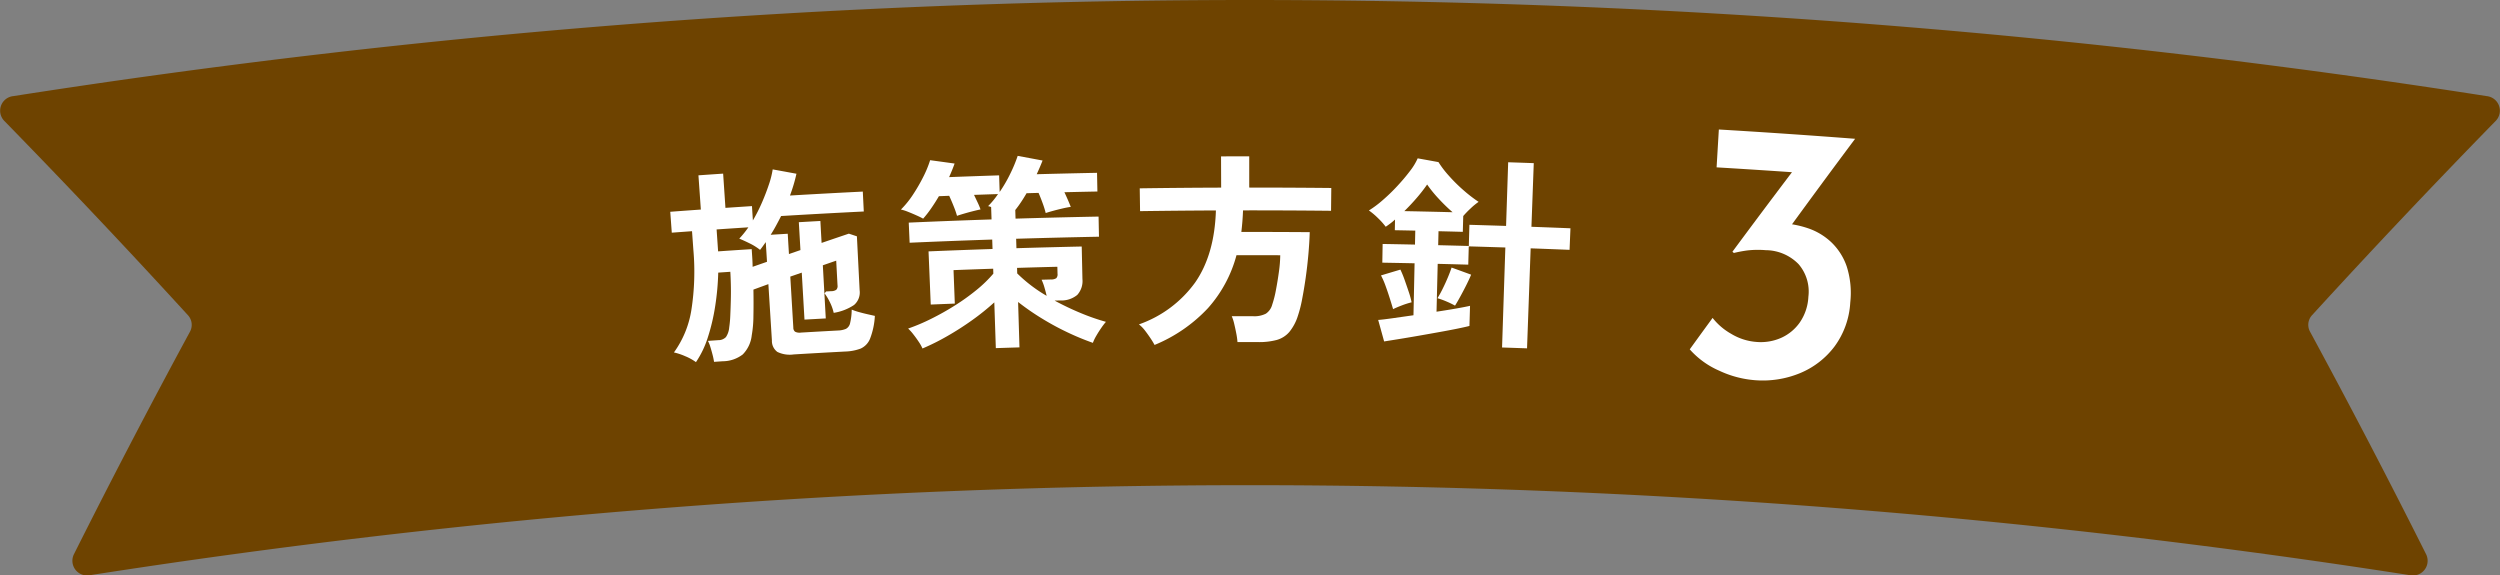<svg xmlns="http://www.w3.org/2000/svg" xmlns:xlink="http://www.w3.org/1999/xlink" width="425" height="97.828" viewBox="0 0 425 97.828">
  <rect x="0" y="0" width="425" height="97.828" fill="#808080" stroke="none"/>
  <defs>
    <clipPath id="clip-path">
      <rect id="長方形_4949" data-name="長方形 4949" width="425" height="97.828" fill="none"/>
    </clipPath>
  </defs>
  <g id="project_subtitle" clip-path="url(#clip-path)">
    <path id="パス_41730" data-name="パス 41730" d="M409.8,97.8a1278.211,1278.211,0,0,0-394.6,0,2.5,2.5,0,0,1-2.636-3.573q9.522-18.99,19.732-37.838a2.423,2.423,0,0,0-.342-2.8Q16.667,36.869.688,20.51a2.491,2.491,0,0,1,1.594-4.173,1360.611,1360.611,0,0,1,420.437,0,2.49,2.49,0,0,1,1.594,4.173q-15.979,16.355-31.266,33.072a2.422,2.422,0,0,0-.342,2.8q10.209,18.847,19.732,37.838A2.5,2.5,0,0,1,409.8,97.8" transform="translate(0)" fill="#6e4300"/>
    <path id="パス_41731" data-name="パス 41731" d="M144.447,67.349a11.972,11.972,0,0,0-.244-1.174q-.175-.689-.383-1.356a5.707,5.707,0,0,0-.414-1.039l1.751-.123a1.773,1.773,0,0,0,1.311-.528,3.449,3.449,0,0,0,.554-1.63,18.792,18.792,0,0,0,.185-2.043q.057-1.265.091-2.667t0-2.678q-.031-1.275-.086-2.078l-2.055.14a44.405,44.405,0,0,1-.5,5.585,34.072,34.072,0,0,1-1.245,5.357,16.136,16.136,0,0,1-2.043,4.279,8.6,8.6,0,0,0-1.849-1.02,10.205,10.205,0,0,0-1.895-.63,16.765,16.765,0,0,0,2.972-7.26,42.42,42.42,0,0,0,.33-10.216q-.112-1.568-.225-3.135-1.722.124-3.442.252L137,41.831q2.6-.195,5.2-.377-.2-2.911-.41-5.819,2.1-.148,4.2-.289.195,2.911.391,5.82,2.254-.152,4.509-.3.077,1.221.156,2.44a27.863,27.863,0,0,0,1.541-3.037q.685-1.582,1.18-3.066a14.835,14.835,0,0,0,.648-2.577q2.021.367,4.039.739c-.136.616-.294,1.229-.478,1.848s-.392,1.235-.622,1.856q6.188-.364,12.38-.671l.167,3.384q-7.029.348-14.055.771-.423.832-.865,1.645t-.907,1.543q1.45-.09,2.9-.175.1,1.725.205,3.452l1.954-.675-.274-4.742q1.831-.106,3.664-.207.1,1.865.206,3.731,2.314-.792,4.635-1.576l1.367.455.464,9.174a2.8,2.8,0,0,1-.953,2.5,8.608,8.608,0,0,1-3.455,1.337,8.042,8.042,0,0,0-.739-1.989,8.355,8.355,0,0,0-.811-1.321c0-.022.032-.072.1-.146.114-.1.159-.16.134-.182l.9-.049a1.474,1.474,0,0,0,.853-.238.909.909,0,0,0,.212-.763q-.112-2.092-.224-4.186-1.138.393-2.274.788l.5,9.033q-1.81.1-3.62.2-.231-3.992-.462-7.985l-1.95.674.516,8.683a.86.86,0,0,0,.293.682,1.652,1.652,0,0,0,1.013.151q3.13-.183,6.26-.352a3.752,3.752,0,0,0,1.384-.283,1.432,1.432,0,0,0,.7-.964,10.5,10.5,0,0,0,.276-2.305,10.689,10.689,0,0,0,1.17.4c.487.136.985.265,1.493.379l1.272.287a12.465,12.465,0,0,1-.815,3.87,3.1,3.1,0,0,1-1.6,1.689,8.156,8.156,0,0,1-2.621.5q-4.37.231-8.739.492a4.855,4.855,0,0,1-2.8-.425,2.315,2.315,0,0,1-.927-1.937q-.3-4.793-.6-9.588-1.273.464-2.542.931c.028,1.559.028,3.05,0,4.463a19.663,19.663,0,0,1-.288,3.326,5.436,5.436,0,0,1-1.527,3.234,5.631,5.631,0,0,1-3.413,1.159l-1.461.1M151,51.189q1.223-.429,2.446-.855-.1-1.673-.209-3.347l-.468.659q-.233.331-.5.662a9.632,9.632,0,0,0-1.758-1.1q-1.033-.51-1.78-.812a16.272,16.272,0,0,0,1.549-1.921q-2.7.175-5.4.359.127,1.865.255,3.729,2.857-.2,5.713-.379c.027.442.058.911.091,1.411s.053,1.03.066,1.589" transform="translate(-23.057 -5.829)" fill="#fff"/>
    <path id="パス_41732" data-name="パス 41732" d="M200.284,64.548q-.13-3.892-.259-7.785a40.629,40.629,0,0,1-3.772,3.032,49.1,49.1,0,0,1-4.232,2.711,39,39,0,0,1-4.207,2.1,7.019,7.019,0,0,0-.64-1.144q-.44-.661-.933-1.287a7.71,7.71,0,0,0-.867-.958,32.772,32.772,0,0,0,3.91-1.654,45.037,45.037,0,0,0,4.022-2.258,36.836,36.836,0,0,0,3.679-2.635,21.741,21.741,0,0,0,2.877-2.79c-.009-.279-.019-.559-.027-.838q-3.372.112-6.742.241.109,2.846.218,5.69-2.046.079-4.092.164l-.374-9.04q5.438-.226,10.879-.407-.027-.8-.053-1.605-7.021.232-14.04.541l-.15-3.42q7.037-.309,14.076-.542l-.07-2.1a1.679,1.679,0,0,0-.275-.1c-.087-.019-.166-.04-.239-.062a13.521,13.521,0,0,0,1.68-2.048q-2.038.066-4.076.138.314.655.629,1.323a11.245,11.245,0,0,1,.477,1.154c-.314.057-.734.156-1.262.289s-1.045.275-1.549.423-.9.272-1.185.376a15.661,15.661,0,0,0-.551-1.587c-.255-.645-.515-1.249-.78-1.823q-.873.034-1.747.069-.65,1.11-1.353,2.117a17.39,17.39,0,0,1-1.33,1.7c-.225-.13-.583-.309-1.077-.531s-.995-.436-1.5-.635a7.358,7.358,0,0,0-1.2-.384A15.572,15.572,0,0,0,186.2,38.45a29.253,29.253,0,0,0,1.752-3.028,18.5,18.5,0,0,0,1.164-2.828q2.081.282,4.159.571-.2.566-.432,1.135t-.5,1.173q4.249-.163,8.5-.3.045,1.413.091,2.828a23.766,23.766,0,0,0,1.817-3.132A24.279,24.279,0,0,0,204,31.86q2.117.392,4.231.79-.206.531-.463,1.13t-.534,1.2q5.127-.138,10.255-.24l.062,3.178q-2.8.055-5.607.121.307.657.6,1.332c.193.448.353.838.482,1.159q-.616.085-1.447.279c-.555.132-1.09.265-1.608.408s-.921.264-1.208.363a15.152,15.152,0,0,0-.516-1.663q-.353-.967-.7-1.763-1.019.027-2.038.057-.453.781-.94,1.512t-.979,1.34q.022.734.044,1.466,7.057-.213,14.117-.35.032,1.712.067,3.423-7.041.137-14.081.348.025.8.049,1.606,5.548-.166,11.1-.288l.12,5.518a3.515,3.515,0,0,1-.877,2.71,4.223,4.223,0,0,1-2.924.942l-.933.024a46.814,46.814,0,0,0,4.429,2.113,36.984,36.984,0,0,0,4.3,1.5,10.987,10.987,0,0,0-.8,1.046q-.453.655-.85,1.344a6.945,6.945,0,0,0-.566,1.182,43.68,43.68,0,0,1-4.329-1.791,45.779,45.779,0,0,1-4.394-2.387,41.956,41.956,0,0,1-3.991-2.768l.232,7.716q-2,.061-4,.126m8.622-8.888q-.162-.694-.38-1.44a8.486,8.486,0,0,0-.485-1.3l1.548-.042a1.619,1.619,0,0,0,.95-.216.944.944,0,0,0,.215-.756l-.03-1.188q-3.426.085-6.851.189c.009.314.019.628.028.942a24.793,24.793,0,0,0,5,3.807" transform="translate(-30.993 -5.362)" fill="#fff"/>
    <path id="パス_41733" data-name="パス 41733" d="M235.455,64.018c-.171-.323-.4-.707-.694-1.144s-.607-.877-.946-1.316a5.432,5.432,0,0,0-1.017-1.033,19.871,19.871,0,0,0,9.56-7.125q3.294-4.739,3.527-12.246-6.447.027-12.893.119-.027-1.939-.055-3.877,6.92-.1,13.841-.122-.009-2.655-.019-5.31,2.4-.009,4.791-.009,0,2.655,0,5.31,6.976,0,13.951.072-.02,1.937-.041,3.877-7.482-.079-14.963-.072-.036.944-.107,1.851c-.049.606-.107,1.211-.18,1.817q5.814-.007,11.626.037-.049,1.71-.227,3.737t-.462,4.031c-.19,1.339-.4,2.569-.619,3.7a21.042,21.042,0,0,1-.7,2.737,8.185,8.185,0,0,1-1.483,2.786,4.407,4.407,0,0,1-2.132,1.336,11.5,11.5,0,0,1-3.125.359q-1.768,0-3.535,0a12.228,12.228,0,0,0-.2-1.449c-.109-.571-.23-1.128-.361-1.676a6.9,6.9,0,0,0-.415-1.274q1.809,0,3.619,0a4.3,4.3,0,0,0,2.187-.434,2.683,2.683,0,0,0,1.08-1.552,17.049,17.049,0,0,0,.618-2.425c.194-1.011.367-2.061.515-3.142a21.846,21.846,0,0,0,.227-2.812q-3.719-.014-7.439-.007a22.017,22.017,0,0,1-4.844,8.995,25.923,25.923,0,0,1-9.086,6.264" transform="translate(-39.181 -5.378)" fill="#fff"/>
    <path id="パス_41734" data-name="パス 41734" d="M282.392,63.487q-.5-1.825-1.01-3.651c.55-.037,1.363-.136,2.441-.289s2.264-.324,3.559-.506q.094-4.418.188-8.835-2.742-.059-5.484-.106.027-1.589.054-3.179,2.75.047,5.5.106.025-1.188.051-2.374-1.739-.037-3.478-.07.016-.907.033-1.816c-.246.228-.5.446-.773.65s-.539.4-.808.58a11.889,11.889,0,0,0-1.317-1.472,12.024,12.024,0,0,0-1.541-1.3,17.879,17.879,0,0,0,2.336-1.744,30.622,30.622,0,0,0,2.483-2.4q1.209-1.3,2.148-2.542a10.25,10.25,0,0,0,1.325-2.174q1.767.317,3.533.64a16.378,16.378,0,0,0,1.752,2.3,26.913,26.913,0,0,0,2.524,2.5,23.815,23.815,0,0,0,2.548,1.959,10.542,10.542,0,0,0-1.322,1.08,16.434,16.434,0,0,0-1.291,1.327q-.037,1.345-.074,2.689-2.065-.056-4.129-.106l-.057,2.374q2.6.064,5.207.136.05-1.8.1-3.6,3.118.089,6.235.19.178-5.411.356-10.823,2.174.072,4.35.151L307.436,44q3.317.12,6.633.256-.075,1.833-.151,3.664-3.307-.136-6.615-.255-.307,8.5-.615,17-2.123-.076-4.247-.146.279-8.5.56-17-3.109-.1-6.219-.19l-.087,3.108q-2.6-.074-5.195-.136l-.2,8.136c1.2-.18,2.318-.363,3.351-.544s1.816-.335,2.346-.458q-.049,1.71-.1,3.422c-.482.127-1.177.281-2.089.467s-1.937.378-3.075.584-2.3.412-3.484.618-2.29.393-3.318.56-1.876.3-2.545.408m1.531-5.493q-.236-.808-.576-1.88t-.717-2.109a12.924,12.924,0,0,0-.763-1.742q1.648-.5,3.3-.988a17.319,17.319,0,0,1,.722,1.761q.374,1.058.713,2.076a13.3,13.3,0,0,1,.467,1.722,13.876,13.876,0,0,0-1.7.541q-.9.348-1.447.619m1.909-16.663q4.1.08,8.207.187a29.713,29.713,0,0,1-2.379-2.313,21.261,21.261,0,0,1-1.947-2.4,25.865,25.865,0,0,1-1.687,2.182q-1.008,1.185-2.194,2.349m8.621,16.063a13.689,13.689,0,0,0-1.436-.7,13.007,13.007,0,0,0-1.549-.563,17.4,17.4,0,0,0,.866-1.569c.328-.656.632-1.322.915-2s.487-1.227.619-1.643q1.662.6,3.322,1.209-.2.516-.692,1.517t-1.065,2.05q-.568,1.05-.98,1.7" transform="translate(-47.092 -5.447)" fill="#fff"/>
    <path id="パス_41735" data-name="パス 41735" d="M373.511,28.033q-6.364,8.512-12.578,17.085-1.966-1.085-3.939-2.164a6.772,6.772,0,0,1,1.846-.511,10.088,10.088,0,0,1,1.949-.059,16.74,16.74,0,0,1,4.688.867,10.8,10.8,0,0,1,3.977,2.384,10.326,10.326,0,0,1,2.616,4.1,14.8,14.8,0,0,1,.606,6.133,13.87,13.87,0,0,1-2.662,7.465,14.028,14.028,0,0,1-5.85,4.542,16.614,16.614,0,0,1-7.65,1.213,17.44,17.44,0,0,1-6.133-1.626,14.276,14.276,0,0,1-4.994-3.621q1.935-2.675,3.886-5.344a10.661,10.661,0,0,0,3.15,2.7,9.67,9.67,0,0,0,4.392,1.391,8.543,8.543,0,0,0,4.108-.7,7.706,7.706,0,0,0,3.179-2.627,8.4,8.4,0,0,0,1.455-4.363,7.144,7.144,0,0,0-1.666-5.537,7.87,7.87,0,0,0-5.583-2.379,16.139,16.139,0,0,0-3.157.047,21.767,21.767,0,0,0-2.26.427l-.25-.205q5.306-7.175,10.719-14.306,1.029.483,2.057.968-7.731-.55-15.466-1.011.192-3.217.383-6.436,11.592.69,23.175,1.581" transform="translate(-58.131 -4.452)" fill="#fff"/>
  </g>
</svg>
